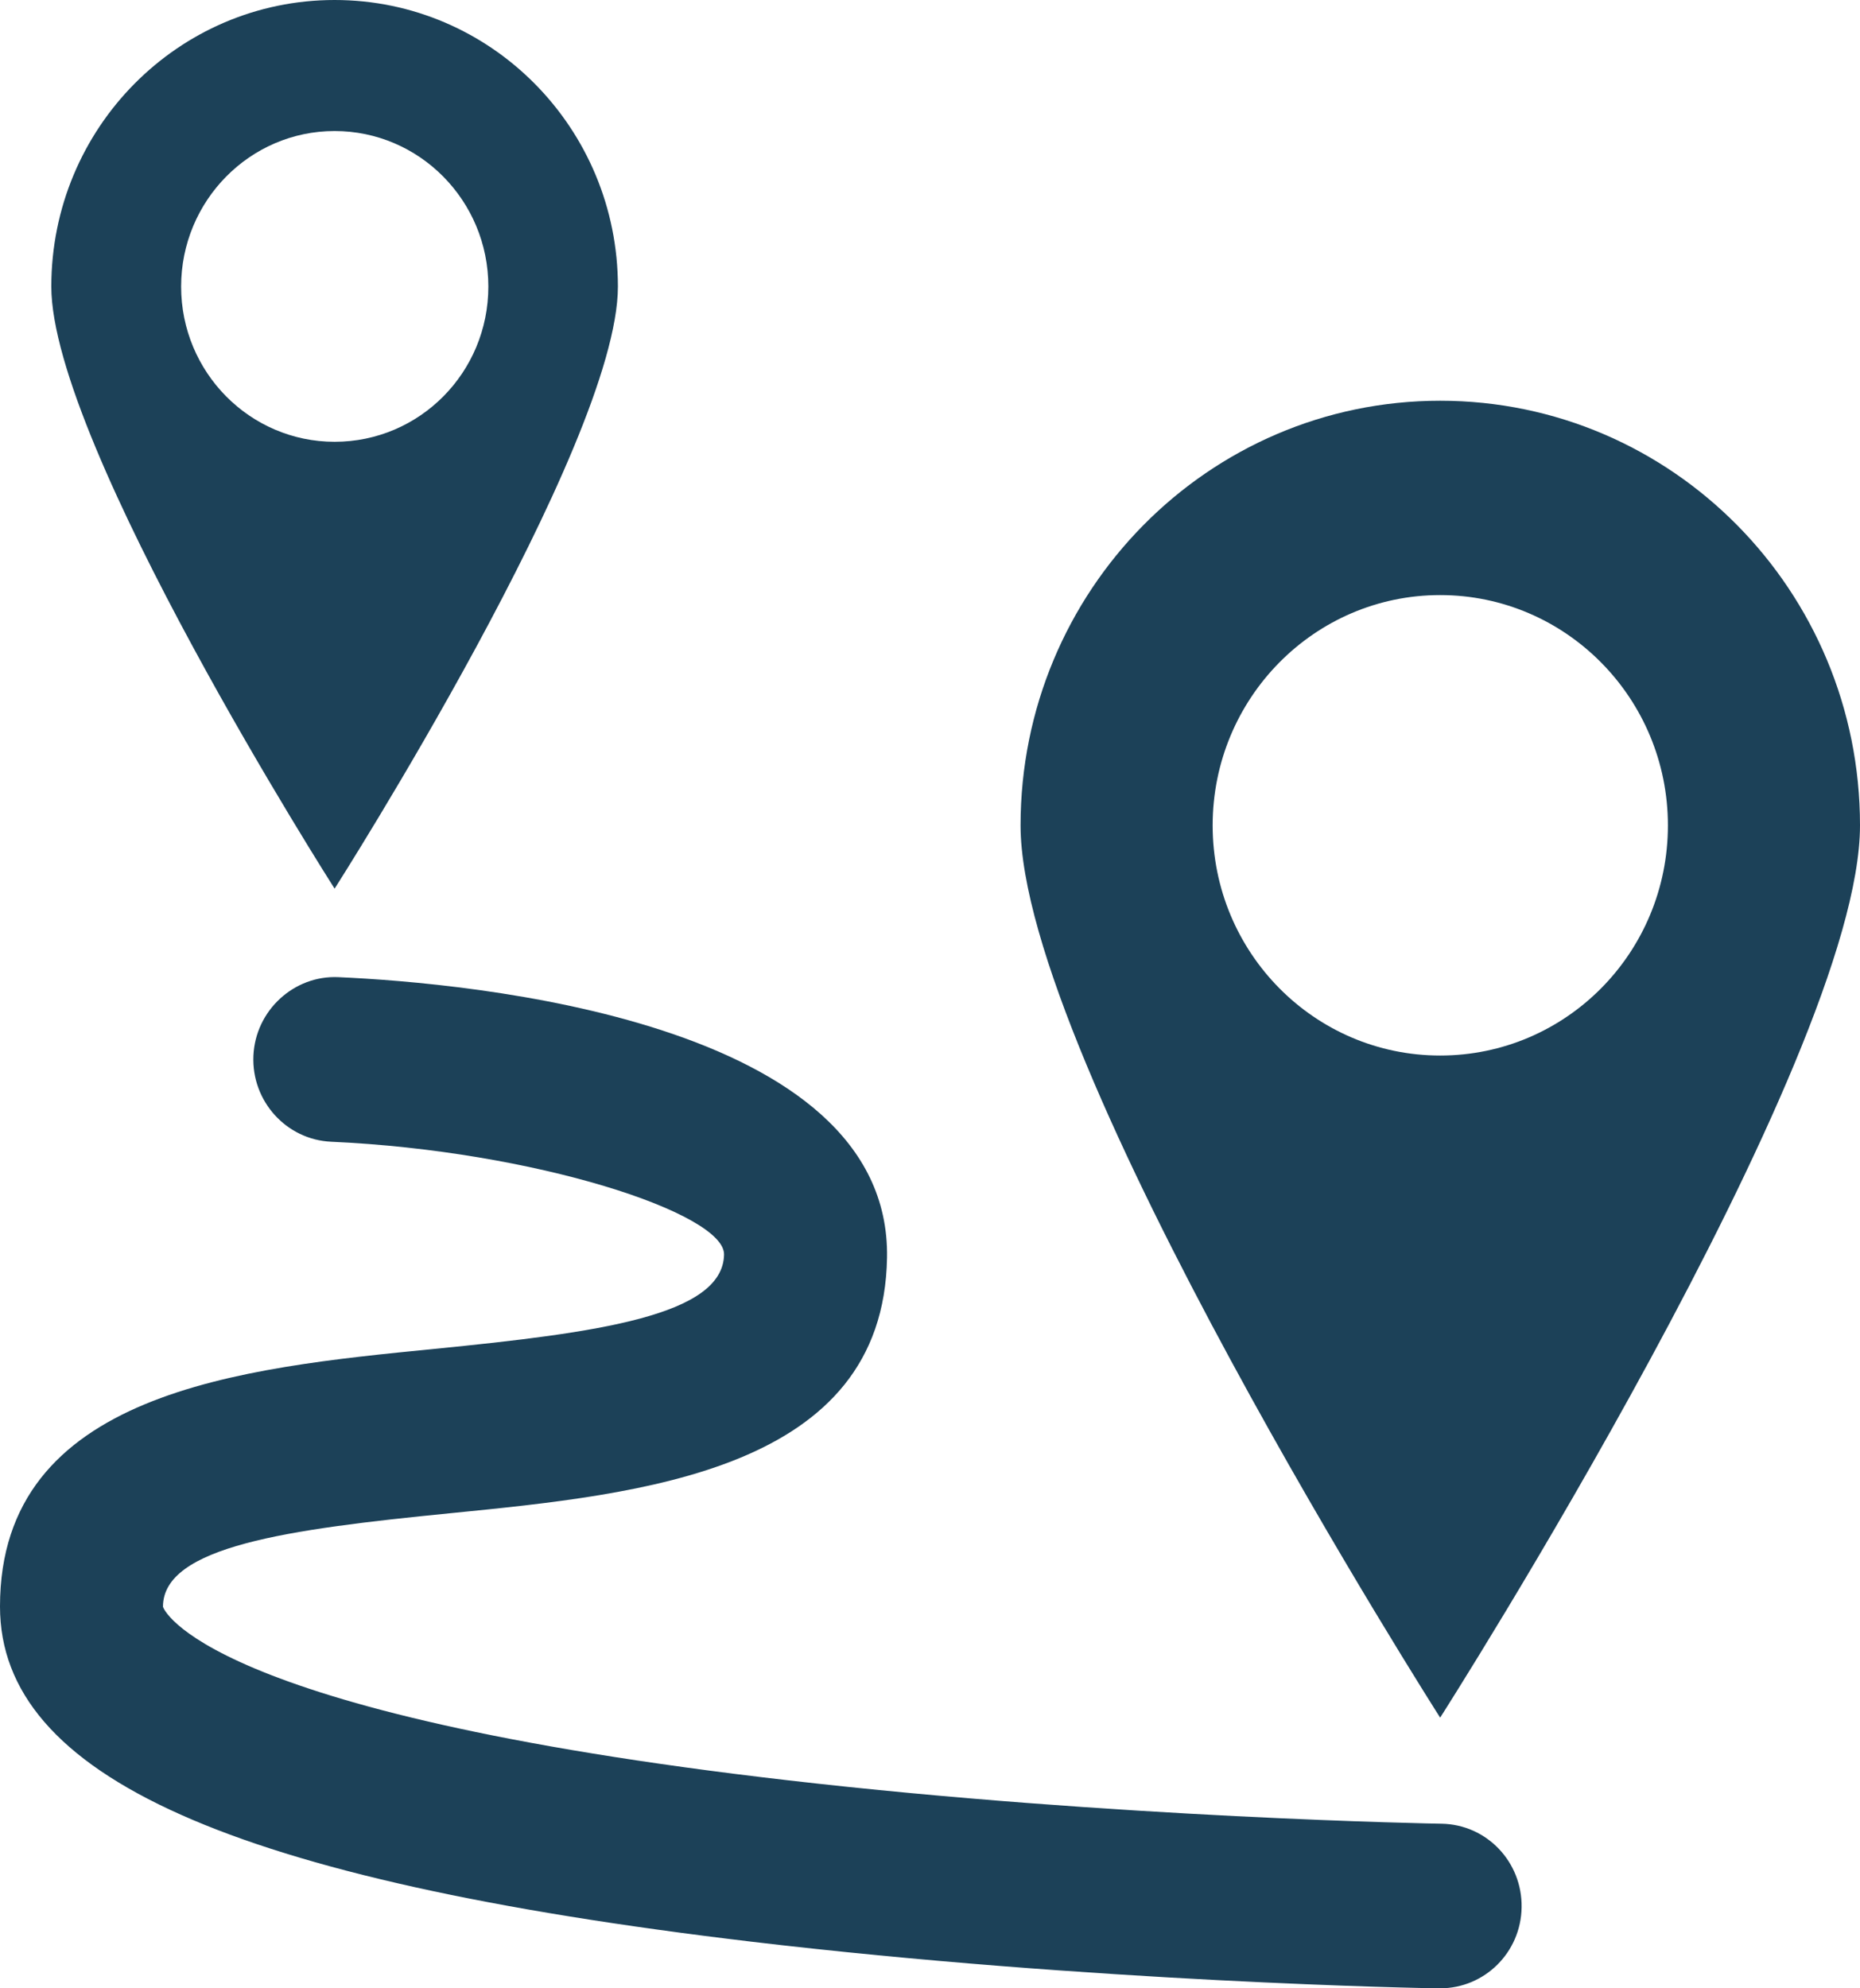 <svg width="29" height="31" viewBox="0 0 29 31" fill="none" xmlns="http://www.w3.org/2000/svg">
    <g clip-path="url(#clip0_11_1779)">
        <path d="M5.217 0C2.778 0 0.8 2 0.8 4.468C0.8 6.936 5.217 13.855 5.217 13.855C5.217 13.855 9.634 6.936 9.634 4.468C9.634 2 7.657 0 5.217 0ZM5.217 6.888C3.896 6.888 2.824 5.804 2.824 4.468C2.824 3.132 3.896 2.043 5.217 2.043C6.538 2.043 7.614 3.128 7.614 4.468C7.614 5.808 6.542 6.888 5.217 6.888Z" fill="#1C4158"/>
        <path d="M22.454 6.248C18.841 6.248 15.912 9.211 15.912 12.869C15.912 16.528 22.454 26.78 22.454 26.78C22.454 26.78 29 16.528 29 12.869C29 9.211 26.071 6.248 22.454 6.248ZM22.454 16.457C20.496 16.457 18.907 14.854 18.907 12.869C18.907 10.885 20.496 9.278 22.454 9.278C24.412 9.278 26.005 10.885 26.005 12.869C26.005 14.854 24.416 16.457 22.454 16.457Z" fill="#1C4158"/>
        <path d="M22.458 31C22.458 31 22.442 31 22.435 31C22.217 31 17.015 30.902 11.716 30.273C3.613 29.31 0 27.699 0 25.047C0 21.699 3.757 21.329 6.771 21.031C9.32 20.779 11.27 20.512 11.289 19.561C11.301 18.913 8.329 17.942 5.163 17.801C4.464 17.769 3.92 17.168 3.951 16.461C3.982 15.754 4.584 15.203 5.276 15.235C7.3 15.325 13.892 15.911 13.83 19.608C13.775 22.925 10.03 23.294 7.02 23.593C4.483 23.844 2.541 24.111 2.541 25.051C2.541 25.066 3.108 26.701 12.295 27.758C17.369 28.344 22.427 28.434 22.477 28.434C23.181 28.446 23.736 29.031 23.724 29.739C23.713 30.442 23.146 31 22.454 31H22.458Z" fill="#1C4158"/>
    </g>
    <defs>
        <clipPath id="clip0_11_1779">
            <rect width="29" height="31" fill="white"/>
        </clipPath>
    </defs>
</svg>
